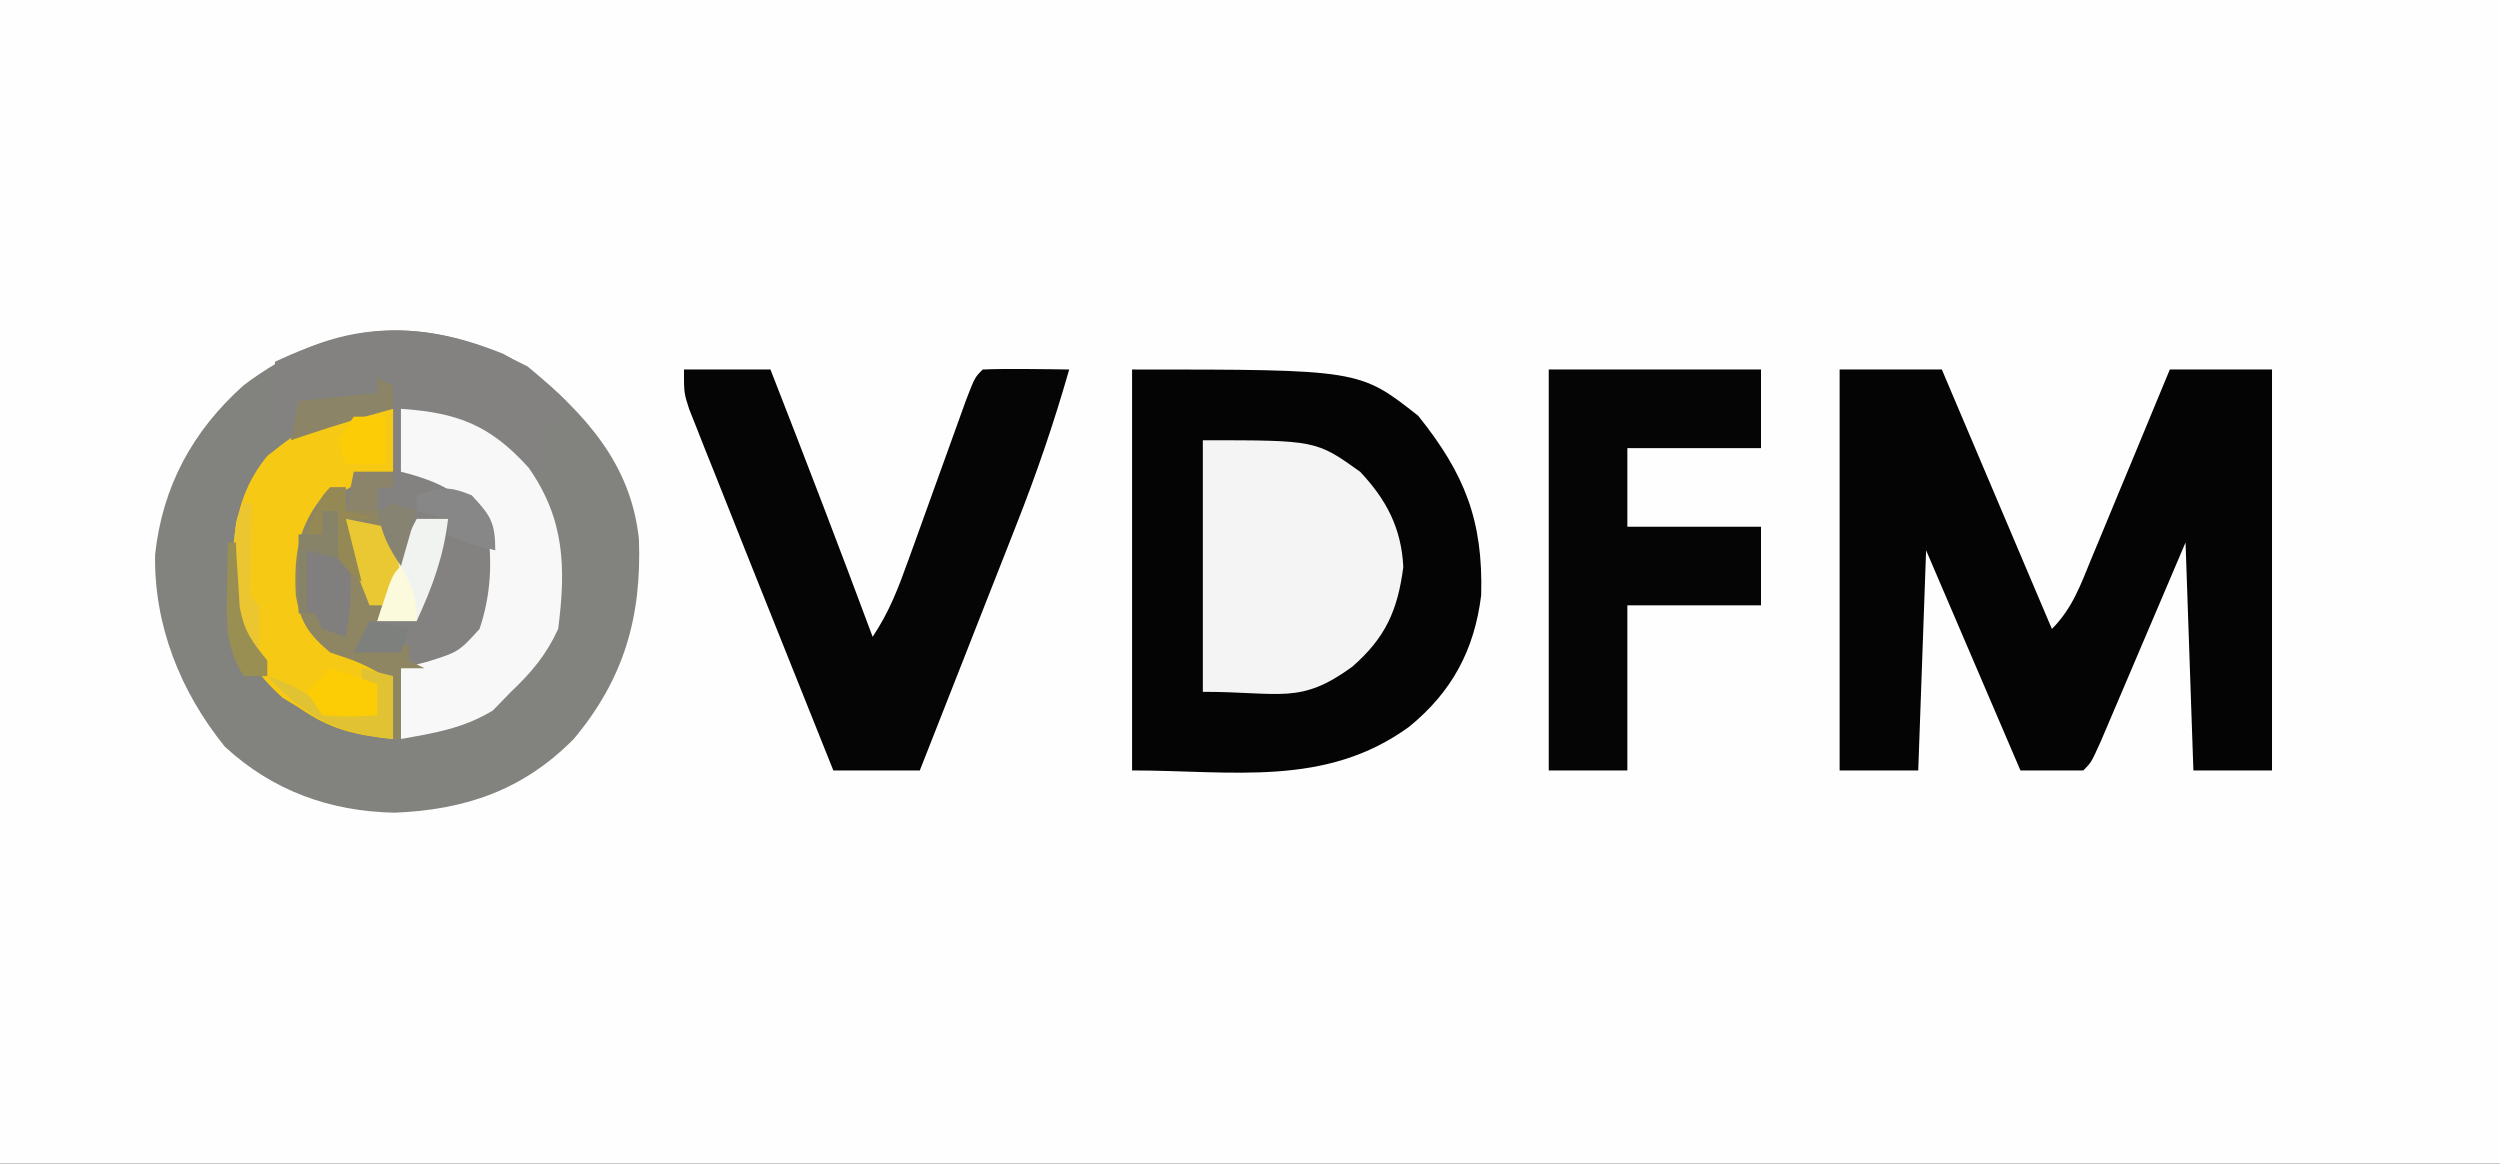 <?xml version="1.0" encoding="UTF-8"?>
<svg version="1.1" xmlns="http://www.w3.org/2000/svg" width="318" height="148">
<rect width="100%" height="100%" fill="#333333" stroke="none"/>
<path d="M0 0 C104.94 0 209.88 0 318 0 C318 48.84 318 97.68 318 148 C213.06 148 108.12 148 0 148 C0 99.16 0 50.32 0 0 Z " fill="#FEFEFE" transform="translate(0,0)"/>
<path d="M0 0 C7.299 6.029 13.131 12.315 14.148 21.969 C14.51 31.867 12.231 39.774 5.832 47.398 C-0.572 53.866 -7.92 56.393 -16.938 56.75 C-25.144 56.586 -32.444 53.97 -38.523 48.352 C-44.187 41.362 -47.546 32.907 -47.398 23.938 C-46.47 15.24 -42.601 8.155 -36.125 2.375 C-24.614 -6.353 -12.694 -6.601 0 0 Z " fill="#82827F" transform="translate(67.125,46.625)"/>
<path d="M0 0 C28.928 0 28.928 0 36.402 5.895 C42.29 13.25 44.669 19.172 44.406 28.711 C43.546 35.676 40.691 40.997 35.25 45.438 C24.596 53.196 12.783 51 0 51 C0 34.17 0 17.34 0 0 Z " fill="#040404" transform="translate(144,47)"/>
<path d="M0 0 C4.29 0 8.58 0 13 0 C17.62 10.89 22.24 21.78 27 33 C29.613 30.387 30.659 27.385 32.039 24.023 C32.325 23.338 32.61 22.653 32.905 21.947 C33.816 19.758 34.721 17.567 35.625 15.375 C36.242 13.89 36.859 12.406 37.477 10.922 C38.99 7.283 40.496 3.642 42 0 C46.29 0 50.58 0 55 0 C55 16.83 55 33.66 55 51 C51.7 51 48.4 51 45 51 C44.67 41.43 44.34 31.86 44 22 C43.145 24.01 42.291 26.019 41.41 28.09 C40.583 30.029 39.756 31.969 38.928 33.908 C38.352 35.259 37.777 36.61 37.202 37.962 C36.378 39.901 35.551 41.839 34.723 43.777 C34.225 44.945 33.728 46.113 33.215 47.316 C32 50 32 50 31 51 C28.36 51 25.72 51 23 51 C19.04 41.76 15.08 32.52 11 23 C10.67 32.24 10.34 41.48 10 51 C6.7 51 3.4 51 0 51 C0 34.17 0 17.34 0 0 Z " fill="#040404" transform="translate(234,47)"/>
<path d="M0 0 C3.63 0 7.26 0 11 0 C15.421 11.301 19.77 22.626 24 34 C26.148 30.779 27.257 27.822 28.566 24.18 C28.805 23.52 29.044 22.861 29.291 22.182 C30.052 20.081 30.808 17.978 31.562 15.875 C32.321 13.765 33.082 11.655 33.845 9.547 C34.536 7.639 35.222 5.729 35.908 3.82 C37 1 37 1 38 0 C39.853 -0.072 41.708 -0.084 43.562 -0.062 C44.574 -0.053 45.586 -0.044 46.629 -0.035 C47.411 -0.024 48.194 -0.012 49 0 C47.066 6.797 44.807 13.376 42.207 19.945 C41.856 20.841 41.505 21.737 41.144 22.66 C40.037 25.483 38.925 28.304 37.812 31.125 C37.055 33.055 36.298 34.984 35.541 36.914 C33.698 41.611 31.85 46.306 30 51 C26.37 51 22.74 51 19 51 C16.128 43.846 13.263 36.69 10.408 29.53 C9.487 27.222 8.566 24.914 7.643 22.607 C6.382 19.448 5.127 16.287 3.875 13.125 C3.485 12.152 3.095 11.178 2.694 10.176 C2.161 8.824 2.161 8.824 1.617 7.445 C1.304 6.657 0.99 5.868 0.667 5.055 C0 3 0 3 0 0 Z " fill="#050505" transform="translate(87,47)"/>
<path d="M0 0 C8.91 0 17.82 0 27 0 C27 3.3 27 6.6 27 10 C21.39 10 15.78 10 10 10 C10 13.3 10 16.6 10 20 C15.61 20 21.22 20 27 20 C27 23.3 27 26.6 27 30 C21.39 30 15.78 30 10 30 C10 36.93 10 43.86 10 51 C6.7 51 3.4 51 0 51 C0 34.17 0 17.34 0 0 Z " fill="#050505" transform="translate(197,47)"/>
<path d="M0 0 C14.393 0 14.393 0 20 4 C23.361 7.558 25.264 11.201 25.5 16.125 C24.784 21.675 23.203 25.153 19 28.812 C12.346 33.665 9.936 32 0 32 C0 21.44 0 10.88 0 0 Z " fill="#F4F4F4" transform="translate(153,56)"/>
<path d="M0 0 C3.043 1.637 5.549 3.549 8 6 C8 6.99 8 7.98 8 9 C7.01 9 6.02 9 5 9 C4.67 10.98 4.34 12.96 4 15 C3.165 14.385 3.165 14.385 2.312 13.758 C-2.771 10.169 -6.874 8.114 -13 7 C-13 9.64 -13 12.28 -13 15 C-12.113 15.062 -11.226 15.124 -10.312 15.188 C-6.242 16.186 -4.721 17.891 -2 21 C-1.67 21.33 -1.34 21.66 -1 22 C-0.561 26.559 -0.444 30.693 -2.25 34.938 C-5.474 38.737 -5.474 38.737 -8 40 C-10.375 39.188 -10.375 39.188 -13 38 C-16.209 37.832 -16.209 37.832 -19 38 C-18.34 36.68 -17.68 35.36 -17 34 C-15.02 34 -13.04 34 -11 34 C-10.519 32.584 -10.04 31.167 -9.562 29.75 C-9.296 28.961 -9.029 28.172 -8.754 27.359 C-8.08 25.252 -7.508 23.152 -7 21 C-8.959 21.113 -8.959 21.113 -11 22 C-12.297 24.49 -12.297 24.49 -13 27 C-14.746 24.381 -15.387 22.962 -16 20 C-17.32 20 -18.64 20 -20 20 C-19.67 18.35 -19.34 16.7 -19 15 C-17.35 15 -15.7 15 -14 15 C-14.33 11.37 -14.66 7.74 -15 4 C-16.609 4.495 -16.609 4.495 -18.25 5 C-22 6 -22 6 -26 6 C-26.33 7.32 -26.66 8.64 -27 10 C-27.99 9.67 -28.98 9.34 -30 9 C-29.67 6.36 -29.34 3.72 -29 1 C-18.605 -3.861 -10.726 -4.316 0 0 Z " fill="#838281" transform="translate(64,45)"/>
<path d="M0 0 C0 2.64 0 5.28 0 8 C-0.907 8.248 -1.815 8.495 -2.75 8.75 C-6.74 10.285 -9.081 12.161 -11 16 C-11.509 20.714 -11.692 24.699 -9.438 28.938 C-6.414 31.496 -3.713 32.643 0 34 C0 36.64 0 39.28 0 42 C-4.8 41.529 -8.045 40.779 -12 38 C-13.021 37.381 -13.021 37.381 -14.062 36.75 C-18.084 33.117 -19.759 30.032 -20.391 24.711 C-20.598 17.807 -20.546 11.522 -16 6 C-13 3.625 -13 3.625 -10 2 C-9.01 1.381 -9.01 1.381 -8 0.75 C-5.288 -0.267 -2.868 -0.13 0 0 Z " fill="#F6CA14" transform="translate(50,52)"/>
<path d="M0 0 C7.127 0.492 11.313 2.015 16.25 7.5 C20.814 14.02 21.011 20.139 20 28 C18.502 31.277 16.601 33.536 14 36 C13.237 36.784 12.474 37.568 11.688 38.375 C7.901 40.664 4.349 41.221 0 42 C0 39.03 0 36.06 0 33 C1.093 32.732 2.186 32.464 3.312 32.188 C7.331 30.929 7.331 30.929 10 28 C11.45 23.649 11.639 19.543 11 15 C7.995 10.757 4.979 9.274 0 8 C0 5.36 0 2.72 0 0 Z " fill="#F8F8F8" transform="translate(51,52)"/>
<path d="M0 0 C0.66 0 1.32 0 2 0 C2 0.99 2 1.98 2 3 C3.32 3 4.64 3 6 3 C7.75 5.5 7.75 5.5 9 8 C9.66 6.68 10.32 5.36 11 4 C12.32 4 13.64 4 15 4 C14.409 8.847 13.021 12.607 11 17 C9.02 17 7.04 17 5 17 C4.67 17.99 4.34 18.98 4 20 C5.98 20 7.96 20 10 20 C10 20.66 10 21.32 10 22 C10.66 22.33 11.32 22.66 12 23 C11.01 23 10.02 23 9 23 C9 25.97 9 28.94 9 32 C8.67 32 8.34 32 8 32 C7.979 30.742 7.959 29.484 7.938 28.188 C7.752 25.971 7.752 25.971 7 24 C3.69 22.224 3.69 22.224 0 21 C-2.688 18.726 -3.813 17.155 -4.379 13.664 C-4.649 7.851 -3.899 4.358 0 0 Z " fill="#8E8563" transform="translate(42,62)"/>
<path d="M0 0 C0.66 0 1.32 0 2 0 C3.791 5.899 4.084 9.932 3 16 C2.01 15.67 1.02 15.34 0 15 C-0.33 14.34 -0.66 13.68 -1 13 C-1.66 13 -2.32 13 -3 13 C-3 9.7 -3 6.4 -3 3 C-2.01 3 -1.02 3 0 3 C0 2.01 0 1.02 0 0 Z " fill="#807F7E" transform="translate(41,65)"/>
<path d="M0 0 C1.32 0 2.64 0 4 0 C3.409 4.847 2.021 8.607 0 13 C-1.65 13 -3.3 13 -5 13 C-4.546 11.582 -4.086 10.166 -3.625 8.75 C-3.242 7.567 -3.242 7.567 -2.852 6.359 C-2.048 4.134 -1.103 2.091 0 0 Z " fill="#F1F3F1" transform="translate(53,66)"/>
<path d="M0 0 C1.32 0.33 2.64 0.66 4 1 C4 3.64 4 6.28 4 9 C-3.205 8.294 -7.101 6.262 -12 1 C-9.085 2.074 -7.222 2.778 -5 5 C-1.917 5.167 -1.917 5.167 1 5 C1.33 4.01 1.66 3.02 2 2 C1.34 2 0.68 2 0 2 C0 1.34 0 0.68 0 0 Z " fill="#E0C233" transform="translate(46,85)"/>
<path d="M0 0 C2.475 0.495 2.475 0.495 5 1 C7.215 6.415 7.215 6.415 6.125 9.375 C5.754 9.911 5.383 10.447 5 11 C4.34 11 3.68 11 3 11 C2.494 9.732 1.995 8.46 1.5 7.188 C1.222 6.48 0.943 5.772 0.656 5.043 C0 3 0 3 0 0 Z " fill="#E9C833" transform="translate(44,66)"/>
<path d="M0 0 C2.384 2.555 3 3.44 3 7 C0.831 6.494 -1 6 -3 5 C-3 4.34 -3 3.68 -3 3 C-4.32 2.67 -5.64 2.34 -7 2 C-7 1.34 -7 0.68 -7 0 C-3.839 -1.054 -2.991 -1.215 0 0 Z " fill="#888787" transform="translate(60,63)"/>
<path d="M0 0 C0.66 0.33 1.32 0.66 2 1 C2 1.99 2 2.98 2 4 C0.453 4.433 0.453 4.433 -1.125 4.875 C-4.45 5.823 -7.728 6.883 -11 8 C-10.67 6.35 -10.34 4.7 -10 3 C-6.7 2.67 -3.4 2.34 0 2 C0 1.34 0 0.68 0 0 Z " fill="#8C8467" transform="translate(48,48)"/>
<path d="M0 0 C1.98 0.66 3.96 1.32 6 2 C6 3.32 6 4.64 6 6 C2.625 6.188 2.625 6.188 -1 6 C-1.66 5.01 -2.32 4.02 -3 3 C-2.01 2.01 -1.02 1.02 0 0 Z " fill="#FCCC04" transform="translate(42,85)"/>
<path d="M0 0 C0.33 0 0.66 0 1 0 C0.988 0.855 0.977 1.709 0.965 2.59 C0.956 3.695 0.947 4.799 0.938 5.938 C0.926 7.04 0.914 8.142 0.902 9.277 C0.687 11.914 0.687 11.914 2 13 C2.041 15 2.043 17 2 19 C0.516 17.941 0.516 17.941 -1 16 C-1.328 12.715 -1.328 12.715 -1.25 8.938 C-1.235 7.688 -1.219 6.439 -1.203 5.152 C-1 2 -1 2 0 0 Z " fill="#ECC631" transform="translate(31,64)"/>
<path d="M0 0 C0.66 0 1.32 0 2 0 C2 0.99 2 1.98 2 3 C3.32 3.33 4.64 3.66 6 4 C4.68 4 3.36 4 2 4 C2.66 6.64 3.32 9.28 4 12 C2.5 10.875 2.5 10.875 1 9 C0.812 5.812 0.812 5.812 1 3 C0.34 3 -0.32 3 -1 3 C-1 3.99 -1 4.98 -1 6 C-1.66 6 -2.32 6 -3 6 C-1.125 1.125 -1.125 1.125 0 0 Z " fill="#948855" transform="translate(42,62)"/>
<path d="M0 0 C1.32 0 2.64 0 4 0 C4 1.98 4 3.96 4 6 C2.35 6 0.7 6 -1 6 C-1.33 5.01 -1.66 4.02 -2 3 C-1.34 2.01 -0.68 1.02 0 0 Z " fill="#FCCD06" transform="translate(45,53)"/>
<path d="M0 0 C0.66 0 1.32 0 2 0 C2 1.98 2 3.96 2 6 C0.68 5.67 -0.64 5.34 -2 5 C-2 7.64 -2 10.28 -2 13 C-2.33 13 -2.66 13 -3 13 C-3 9.7 -3 6.4 -3 3 C-2.01 3 -1.02 3 0 3 C0 2.01 0 1.02 0 0 Z " fill="#878369" transform="translate(41,65)"/>
<path d="M0 0 C0.33 0 0.66 0 1 0 C1.037 0.748 1.075 1.495 1.113 2.266 C1.179 3.25 1.245 4.235 1.312 5.25 C1.371 6.225 1.429 7.199 1.488 8.203 C2.051 11.277 3.042 12.628 5 15 C5 15.66 5 16.32 5 17 C4.01 17 3.02 17 2 17 C-0.26 13.405 -0.209 10.434 -0.125 6.25 C-0.098 4.494 -0.098 4.494 -0.07 2.703 C-0.047 1.811 -0.024 0.919 0 0 Z " fill="#9A8F52" transform="translate(29,69)"/>
<path d="M0 0 C1.65 0 3.3 0 5 0 C5 0.66 5 1.32 5 2 C4.34 2 3.68 2 3 2 C3 2.99 3 3.98 3 5 C1.68 5 0.36 5 -1 5 C-0.67 3.35 -0.34 1.7 0 0 Z " fill="#8B846A" transform="translate(45,60)"/>
<path d="M0 0 C1.461 2.647 2 3.894 2 7 C0.35 7 -1.3 7 -3 7 C-1.125 1.125 -1.125 1.125 0 0 Z " fill="#FCFADC" transform="translate(51,72)"/>
<path d="M0 0 C0.99 0.33 1.98 0.66 3 1 C2.34 3.31 1.68 5.62 1 8 C-0.746 5.381 -1.387 3.962 -2 1 C-1.34 0.67 -0.68 0.34 0 0 Z " fill="#878372" transform="translate(50,64)"/>
<path d="M0 0 C1.65 0.33 3.3 0.66 5 1 C4.67 1.99 4.34 2.98 4 4 C2.02 4 0.04 4 -2 4 C-1.34 2.68 -0.68 1.36 0 0 Z " fill="#7E807D" transform="translate(47,79)"/>
</svg>
